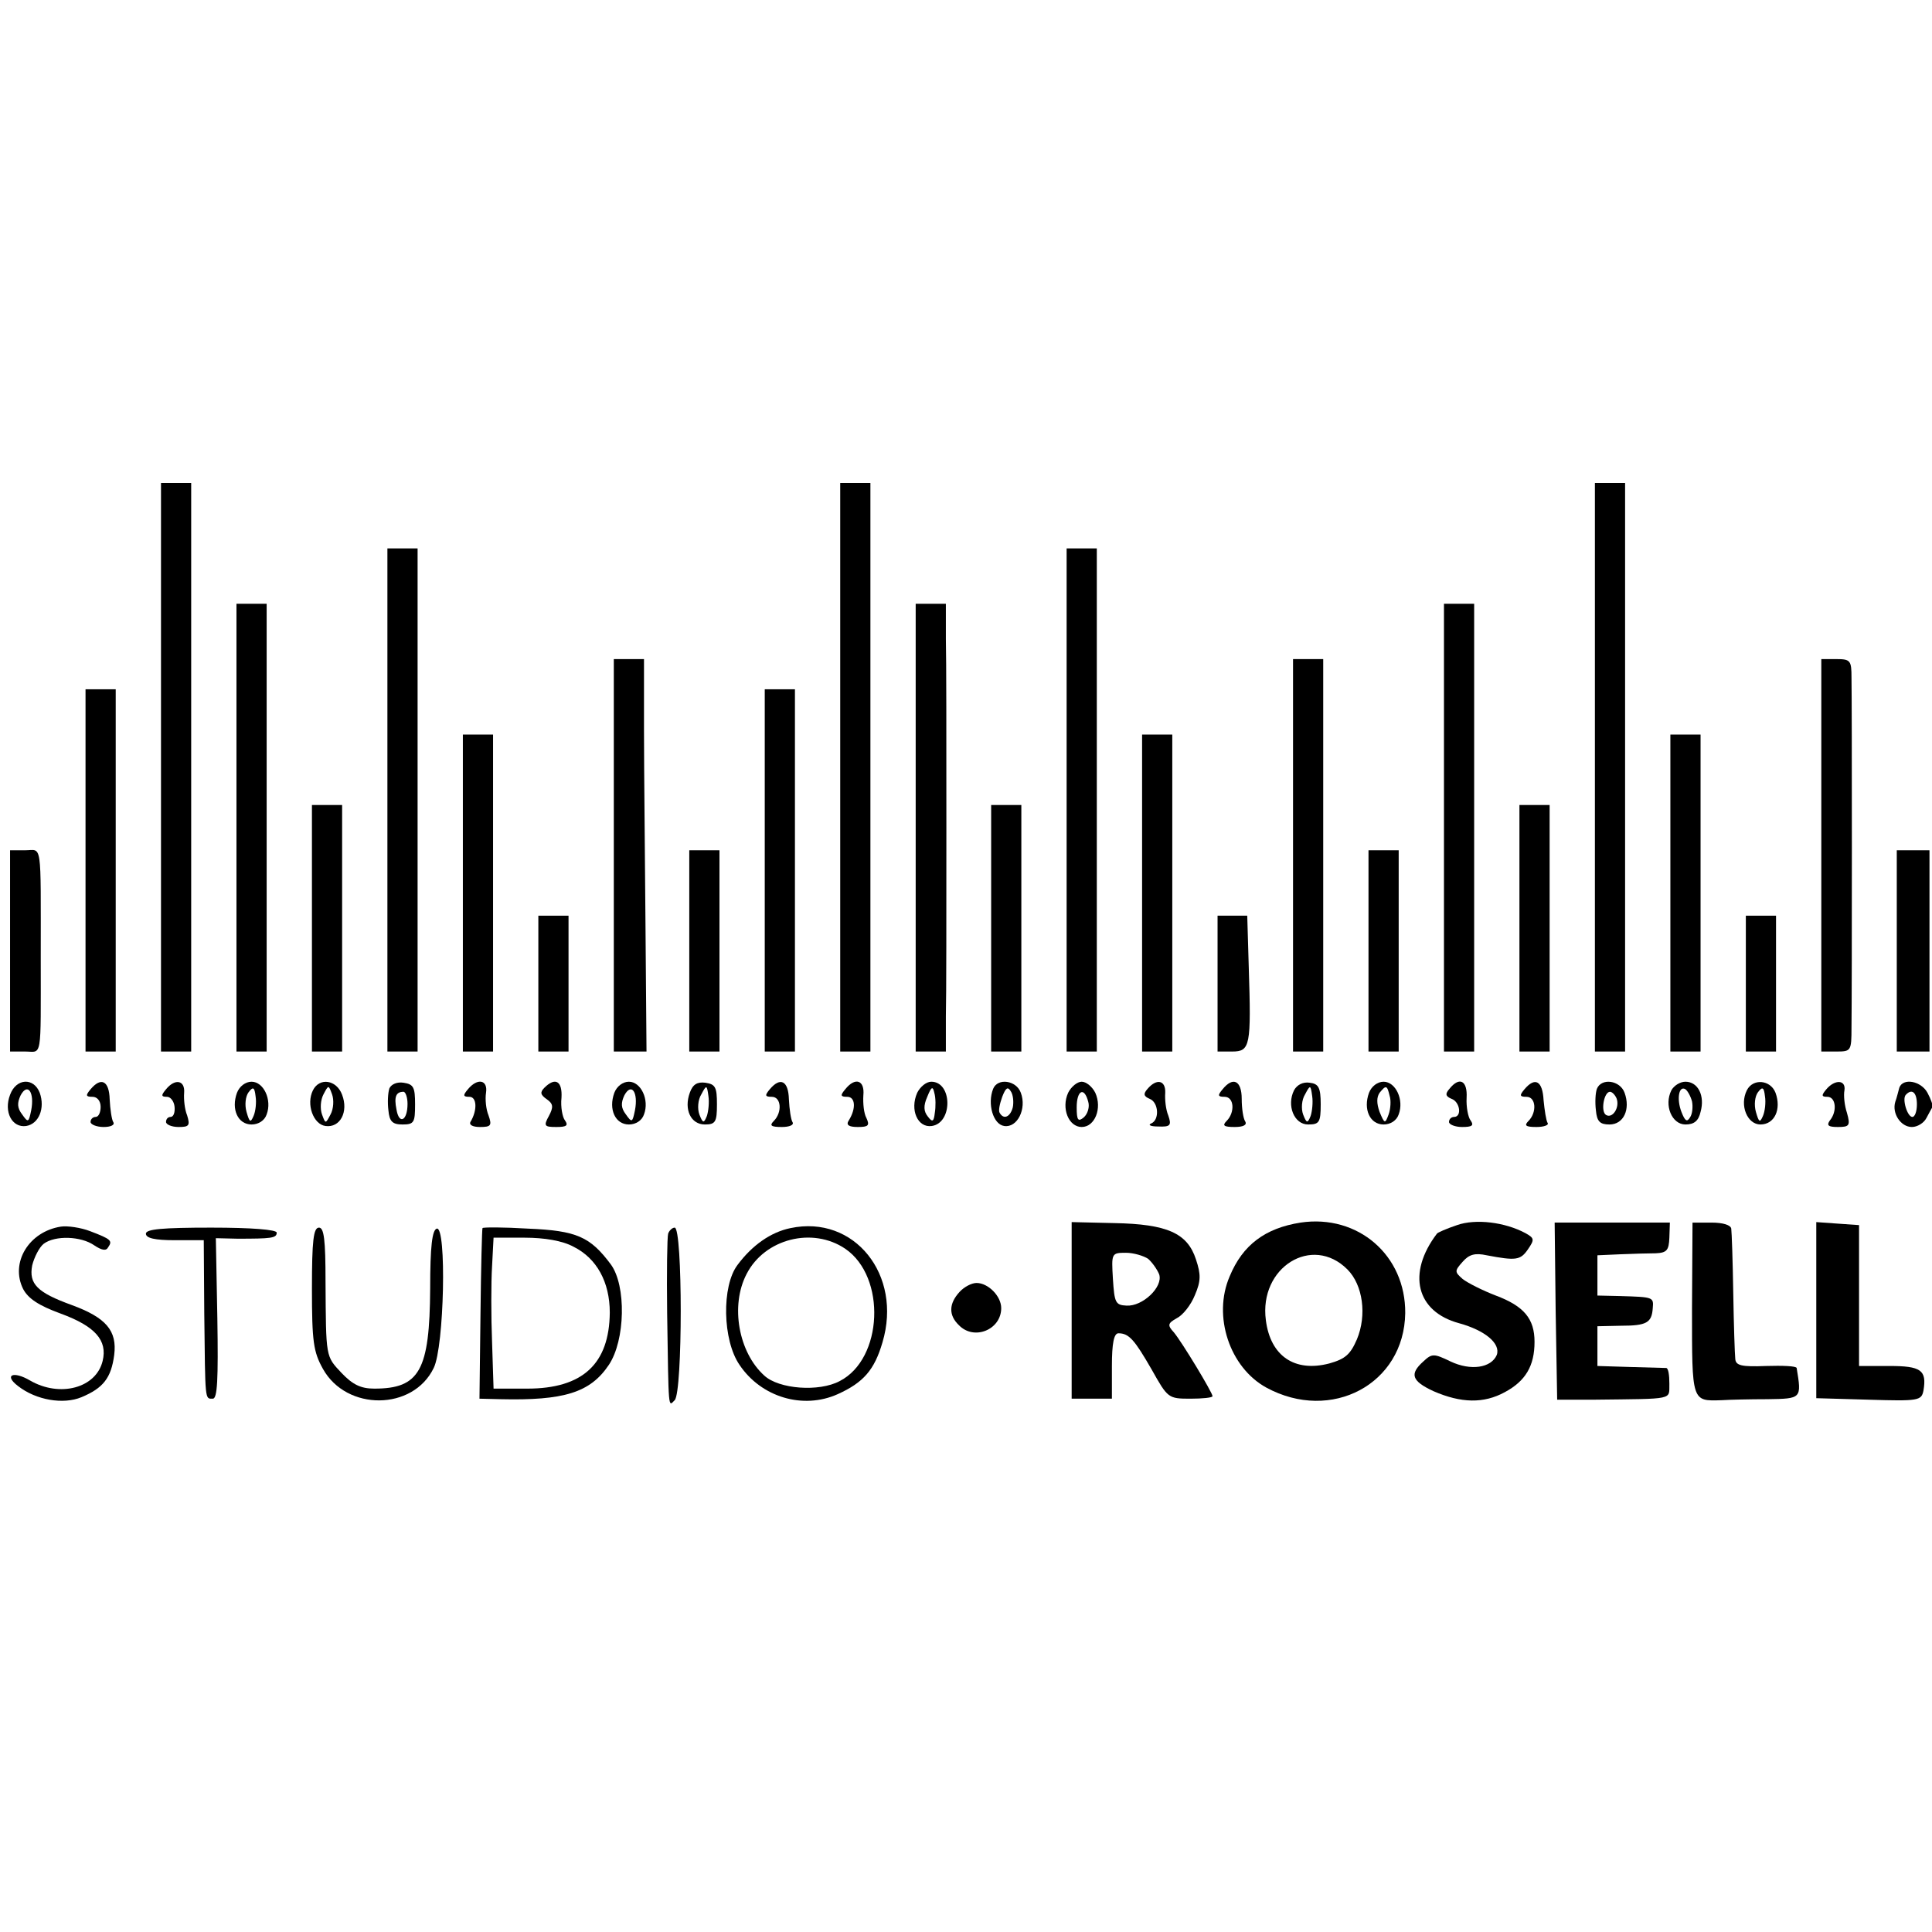 <?xml version="1.0" standalone="no"?>
<!DOCTYPE svg PUBLIC "-//W3C//DTD SVG 20010904//EN"
 "http://www.w3.org/TR/2001/REC-SVG-20010904/DTD/svg10.dtd">
<svg version="1.0" xmlns="http://www.w3.org/2000/svg"
 width="384pt" height="384pt" viewBox="0 0 384 384"
 preserveAspectRatio="xMidYMid meet">
<g transform="translate(0,384) scale(0.1,-0.1)"
fill="#000000" stroke="none">
<path d="M320 2315 l0 -565 30 0 30 0 0 565 0 565 -30 0 -30 0 0 -565z"/>
<path d="M1670 2315 l0 -565 30 0 30 0 0 565 0 565 -30 0 -30 0 0 -565z"/>
<path d="M3170 2315 l0 -565 30 0 30 0 0 565 0 565 -30 0 -30 0 0 -565z"/>
<path d="M770 2250 l0 -500 30 0 30 0 0 500 0 500 -30 0 -30 0 0 -500z"/>
<path d="M2120 2250 l0 -500 30 0 30 0 0 500 0 500 -30 0 -30 0 0 -500z"/>
<path d="M470 2195 l0 -445 30 0 30 0 0 445 0 445 -30 0 -30 0 0 -445z"/>
<path d="M1820 2195 l0 -445 30 0 30 0 0 70 c1 39 1 207 1 375 0 168 0 337 -1
375 l0 70 -30 0 -30 0 0 -445z"/>
<path d="M2870 2195 l0 -445 30 0 30 0 0 445 0 445 -30 0 -30 0 0 -445z"/>
<path d="M1220 2140 l0 -390 33 0 32 0 -2 247 c-1 137 -3 312 -3 391 l0 142
-30 0 -30 0 0 -390z"/>
<path d="M2570 2140 l0 -390 30 0 30 0 0 390 0 390 -30 0 -30 0 0 -390z"/>
<path d="M3620 2140 l0 -390 30 0 c29 0 30 1 30 48 1 71 1 651 0 695 0 34 -2
37 -30 37 l-30 0 0 -390z"/>
<path d="M170 2110 l0 -360 30 0 30 0 0 360 0 360 -30 0 -30 0 0 -360z"/>
<path d="M1520 2110 l0 -360 30 0 30 0 0 360 0 360 -30 0 -30 0 0 -360z"/>
<path d="M920 2065 l0 -315 30 0 30 0 0 315 0 315 -30 0 -30 0 0 -315z"/>
<path d="M2270 2065 l0 -315 30 0 30 0 0 315 0 315 -30 0 -30 0 0 -315z"/>
<path d="M3320 2065 l0 -315 30 0 30 0 0 315 0 315 -30 0 -30 0 0 -315z"/>
<path d="M620 1995 l0 -245 30 0 30 0 0 245 0 245 -30 0 -30 0 0 -245z"/>
<path d="M1970 1995 l0 -245 30 0 30 0 0 245 0 245 -30 0 -30 0 0 -245z"/>
<path d="M3020 1995 l0 -245 30 0 30 0 0 245 0 245 -30 0 -30 0 0 -245z"/>
<path d="M20 1950 l0 -200 30 0 c34 0 31 -20 31 185 0 238 3 215 -31 215 l-30
0 0 -200z"/>
<path d="M1370 1950 l0 -200 30 0 30 0 0 200 0 200 -30 0 -30 0 0 -200z"/>
<path d="M2720 1950 l0 -200 30 0 30 0 0 200 0 200 -30 0 -30 0 0 -200z"/>
<path d="M3770 1950 l0 -200 33 0 32 0 0 200 0 200 -32 0 -33 0 0 -200z"/>
<path d="M1070 1885 l0 -135 30 0 30 0 0 135 0 135 -30 0 -30 0 0 -135z"/>
<path d="M2420 1885 l0 -135 29 0 c36 0 38 11 33 168 l-3 102 -30 0 -29 0 0
-135z"/>
<path d="M3470 1885 l0 -135 30 0 30 0 0 135 0 135 -30 0 -30 0 0 -135z"/>
<path d="M20 1664 c-13 -34 4 -66 32 -62 25 4 38 35 27 66 -12 31 -47 29 -59
-4z m42 -31 c-5 -24 -6 -25 -18 -8 -10 13 -10 23 -3 38 14 26 28 6 21 -30z"/>
<path d="M180 1675 c-10 -12 -10 -15 4 -15 9 0 16 -8 16 -20 0 -11 -4 -20 -10
-20 -5 0 -10 -4 -10 -10 0 -5 12 -10 26 -10 14 0 23 4 19 10 -3 5 -6 25 -7 45
-1 37 -17 45 -38 20z"/>
<path d="M330 1675 c-10 -12 -10 -15 2 -15 7 0 14 -9 15 -20 1 -11 -2 -20 -8
-20 -5 0 -9 -4 -9 -10 0 -5 11 -10 25 -10 21 0 23 3 17 23 -5 12 -7 32 -6 45
2 25 -18 29 -36 7z"/>
<path d="M471 1668 c-12 -33 2 -63 29 -63 14 0 26 8 30 20 11 29 -6 65 -30 65
-12 0 -24 -9 -29 -22z m33 -46 c-6 -14 -8 -13 -14 8 -4 14 -2 31 4 39 9 12 12
10 14 -8 2 -12 0 -30 -4 -39z"/>
<path d="M622 1673 c-14 -28 1 -68 25 -71 29 -4 46 28 33 62 -11 30 -45 35
-58 9z m35 -48 c-10 -19 -10 -19 -17 0 -4 11 -3 29 3 40 10 19 10 19 17 0 4
-11 3 -29 -3 -40z"/>
<path d="M774 1677 c-3 -9 -4 -28 -2 -44 2 -22 8 -28 28 -28 23 0 25 4 25 40
0 34 -3 40 -23 43 -13 2 -24 -3 -28 -11z m36 -31 c0 -34 -17 -42 -22 -11 -5
25 -1 35 14 35 4 0 8 -11 8 -24z"/>
<path d="M930 1675 c-10 -12 -10 -15 3 -15 15 0 16 -27 2 -50 -3 -6 5 -10 19
-10 22 0 24 3 17 23 -5 12 -7 32 -5 45 4 26 -17 30 -36 7z"/>
<path d="M1082 1678 c-9 -9 -8 -14 5 -23 13 -9 13 -16 4 -33 -11 -20 -9 -22
15 -22 20 0 24 3 17 13 -5 6 -9 27 -7 45 2 33 -12 42 -34 20z"/>
<path d="M1221 1668 c-12 -33 2 -63 29 -63 14 0 26 8 30 20 11 29 -6 65 -30
65 -12 0 -24 -9 -29 -22z m41 -35 c-5 -24 -6 -25 -18 -8 -10 13 -10 23 -3 38
14 26 28 6 21 -30z"/>
<path d="M1371 1668 c-12 -33 2 -63 30 -63 21 0 24 5 24 40 0 34 -3 40 -23 43
-16 2 -25 -3 -31 -20z m34 -46 c-6 -15 -8 -15 -15 3 -4 11 -3 29 4 40 10 19
11 19 14 -3 2 -13 0 -31 -3 -40z"/>
<path d="M1530 1675 c-10 -12 -10 -15 4 -15 19 0 21 -31 4 -48 -9 -9 -6 -12
16 -12 15 0 25 4 21 10 -3 5 -6 25 -7 45 -1 37 -17 45 -38 20z"/>
<path d="M1680 1675 c-10 -12 -10 -15 4 -15 16 0 18 -23 3 -47 -6 -9 0 -13 18
-13 21 0 24 3 17 18 -5 9 -7 29 -6 45 3 30 -16 37 -36 12z"/>
<path d="M1823 1668 c-15 -34 1 -70 29 -66 42 6 41 88 -1 88 -10 0 -22 -10
-28 -22z m35 -40 c-2 -18 -5 -19 -14 -7 -8 10 -9 21 -1 39 8 20 11 22 14 8 3
-10 3 -28 1 -40z"/>
<path d="M1974 1676 c-12 -30 0 -71 22 -74 26 -4 45 34 33 66 -9 25 -46 30
-55 8z m39 -37 c-5 -19 -18 -25 -26 -11 -3 4 0 18 5 32 7 18 11 21 17 11 5 -7
6 -22 4 -32z"/>
<path d="M2123 1668 c-14 -31 1 -68 27 -68 26 0 41 37 27 68 -6 12 -18 22 -27
22 -9 0 -21 -10 -27 -22z m40 -18 c3 -10 -1 -24 -9 -31 -11 -9 -14 -6 -14 20
0 34 15 42 23 11z"/>
<path d="M2281 1676 c-9 -10 -8 -15 4 -20 18 -7 20 -42 3 -49 -7 -3 -1 -6 14
-6 24 -1 27 2 20 22 -5 12 -7 32 -6 45 1 25 -17 29 -35 8z"/>
<path d="M2430 1675 c-10 -12 -10 -15 4 -15 19 0 21 -31 4 -48 -9 -9 -6 -12
16 -12 17 0 25 4 21 11 -4 6 -7 26 -7 45 0 36 -17 45 -38 19z"/>
<path d="M2572 1673 c-15 -30 0 -68 28 -68 22 0 25 4 25 40 0 33 -4 41 -22 43
-13 2 -25 -4 -31 -15z m33 -51 c-6 -15 -8 -15 -15 3 -4 11 -3 29 4 40 10 19
11 19 14 -3 2 -13 0 -31 -3 -40z"/>
<path d="M2721 1668 c-12 -33 2 -63 29 -63 14 0 26 8 30 20 11 29 -6 65 -30
65 -12 0 -24 -9 -29 -22z m41 -6 c3 -9 2 -26 -2 -37 -7 -19 -8 -19 -18 5 -6
17 -6 29 0 38 13 16 15 15 20 -6z"/>
<path d="M2881 1676 c-9 -10 -8 -15 4 -20 17 -6 21 -36 5 -36 -5 0 -10 -4 -10
-10 0 -5 12 -10 26 -10 20 0 24 3 17 13 -5 6 -9 27 -8 45 2 34 -14 43 -34 18z"/>
<path d="M3030 1675 c-10 -12 -10 -15 4 -15 19 0 21 -31 4 -48 -9 -9 -6 -12
16 -12 15 0 25 4 22 8 -3 5 -6 25 -8 45 -2 39 -17 47 -38 22z"/>
<path d="M3174 1676 c-3 -8 -4 -27 -2 -43 2 -22 8 -28 27 -28 28 0 42 30 30
63 -9 25 -46 30 -55 8z m39 -19 c7 -18 -8 -41 -21 -33 -11 7 -4 46 8 46 4 0
10 -6 13 -13z"/>
<path d="M3322 1673 c-15 -30 1 -68 28 -68 17 0 26 7 30 25 9 32 -5 60 -30 60
-11 0 -23 -8 -28 -17z m41 -22 c2 -10 1 -25 -4 -32 -6 -10 -10 -7 -17 11 -10
26 -5 53 8 45 4 -3 10 -13 13 -24z"/>
<path d="M3472 1673 c-15 -30 1 -68 27 -68 28 0 42 30 30 63 -10 26 -45 29
-57 5z m32 -51 c-6 -14 -8 -13 -14 8 -4 14 -2 31 4 39 9 12 12 10 14 -8 2 -12
0 -30 -4 -39z"/>
<path d="M3630 1675 c-10 -12 -10 -15 2 -15 17 0 20 -29 5 -47 -7 -10 -3 -13
16 -13 23 0 25 3 18 28 -5 15 -7 35 -5 45 3 21 -19 22 -36 2z"/>
<path d="M3775 1678 c-2 -7 -5 -20 -8 -28 -7 -23 11 -50 33 -50 11 0 24 8 29
18 5 9 10 19 12 22 1 3 -3 15 -10 28 -13 24 -49 30 -56 10z m35 -33 c0 -14 -4
-25 -9 -25 -10 0 -21 36 -13 44 12 13 22 5 22 -19z"/>
<path d="M2585 1410 c-70 -11 -115 -44 -141 -107 -34 -79 0 -181 73 -221 129
-70 274 7 276 148 1 115 -94 197 -208 180z m93 -93 c31 -31 39 -91 19 -139
-13 -30 -23 -39 -55 -48 -69 -18 -117 15 -126 86 -14 105 92 171 162 101z"/>
<path d="M2896 1405 c-21 -7 -39 -15 -40 -17 -60 -79 -41 -155 44 -178 51 -14
83 -40 75 -63 -11 -26 -52 -32 -92 -13 -33 16 -37 16 -54 0 -28 -25 -23 -39
20 -59 55 -24 100 -25 142 -2 41 22 59 52 59 100 0 46 -21 71 -77 92 -26 10
-56 25 -66 33 -16 14 -16 16 0 34 13 15 25 18 48 13 58 -11 67 -10 82 12 13
19 13 22 -5 32 -41 22 -99 29 -136 16z"/>
<path d="M121 1402 c-64 -10 -101 -72 -75 -124 10 -19 31 -33 75 -49 68 -25
93 -53 83 -94 -13 -54 -85 -73 -144 -39 -34 20 -53 11 -24 -11 36 -28 90 -37
126 -22 43 18 59 38 65 84 6 48 -16 74 -84 99 -69 25 -86 42 -79 79 4 16 14
36 23 43 23 17 74 15 100 -3 15 -10 24 -12 28 -4 9 13 6 16 -36 32 -18 7 -45
11 -58 9z"/>
<path d="M1571 1399 c-39 -8 -76 -34 -105 -73 -32 -42 -30 -150 4 -199 43 -64
126 -89 195 -58 51 23 73 48 89 103 40 134 -56 254 -183 227z m109 -41 c82
-56 75 -219 -11 -263 -41 -22 -121 -16 -150 11 -51 46 -68 139 -35 202 36 70
131 94 196 50z"/>
<path d="M2130 1236 l0 -176 40 0 40 0 0 65 c0 45 4 65 13 65 21 0 32 -13 66
-72 32 -57 33 -58 77 -58 24 0 44 2 44 5 0 7 -61 108 -77 127 -13 14 -12 18 6
28 12 6 28 26 36 46 12 28 12 41 2 71 -17 52 -57 70 -162 72 l-85 2 0 -175z
m152 102 c8 -7 18 -21 22 -31 8 -25 -33 -64 -65 -62 -22 1 -24 6 -27 53 -3 51
-3 52 26 52 15 0 35 -6 44 -12z"/>
<path d="M3092 1234 l3 -176 73 0 c163 2 149 -1 150 32 0 17 -2 30 -6 31 -4 0
-36 1 -72 2 l-65 2 0 40 0 39 47 1 c51 0 61 6 63 35 2 22 1 22 -65 24 l-45 1
0 40 0 40 45 2 c25 1 57 2 71 2 22 1 26 6 27 31 l1 30 -115 0 -114 0 2 -176z"/>
<path d="M3363 1239 c0 -186 -1 -184 59 -182 15 1 57 2 91 2 68 1 68 1 58 62
-1 4 -28 5 -61 4 -49 -2 -60 1 -61 14 -1 9 -3 68 -4 131 -1 63 -3 121 -4 128
-1 7 -16 12 -39 12 l-38 0 -1 -171z"/>
<path d="M3610 1236 l0 -175 104 -3 c99 -3 105 -2 109 18 7 41 -5 49 -68 49
l-60 0 0 140 0 140 -43 3 -42 3 0 -175z"/>
<path d="M290 1388 c0 -9 18 -13 57 -13 l58 0 1 -145 c2 -177 1 -170 17 -170
9 0 11 37 9 160 l-3 159 43 -1 c67 0 78 1 78 12 0 6 -50 10 -130 10 -97 0
-130 -3 -130 -12z"/>
<path d="M620 1279 c0 -106 3 -126 22 -160 47 -84 179 -83 220 2 21 42 26 283
6 277 -9 -3 -13 -35 -13 -119 -1 -163 -21 -199 -111 -199 -27 0 -43 8 -65 31
-32 34 -31 30 -32 182 0 83 -3 107 -13 107 -11 0 -14 -26 -14 -121z"/>
<path d="M959 1399 c-1 -2 -3 -79 -4 -171 l-2 -168 41 -1 c127 -3 179 13 216
68 33 49 35 158 4 200 -41 55 -68 67 -164 71 -49 3 -91 3 -91 1z m181 -37 c46
-23 72 -70 72 -131 -1 -102 -54 -151 -164 -151 l-67 0 -3 93 c-2 50 -2 118 0
150 l3 57 62 0 c39 0 75 -6 97 -18z"/>
<path d="M1328 1388 c-2 -7 -3 -78 -2 -158 3 -197 2 -186 15 -173 16 16 16
343 0 343 -5 0 -11 -6 -13 -12z"/>
<path d="M1907 1272 c-21 -23 -22 -46 -1 -66 30 -31 84 -9 84 34 0 24 -26 50
-49 50 -10 0 -25 -8 -34 -18z"/>
</g>
</svg>
